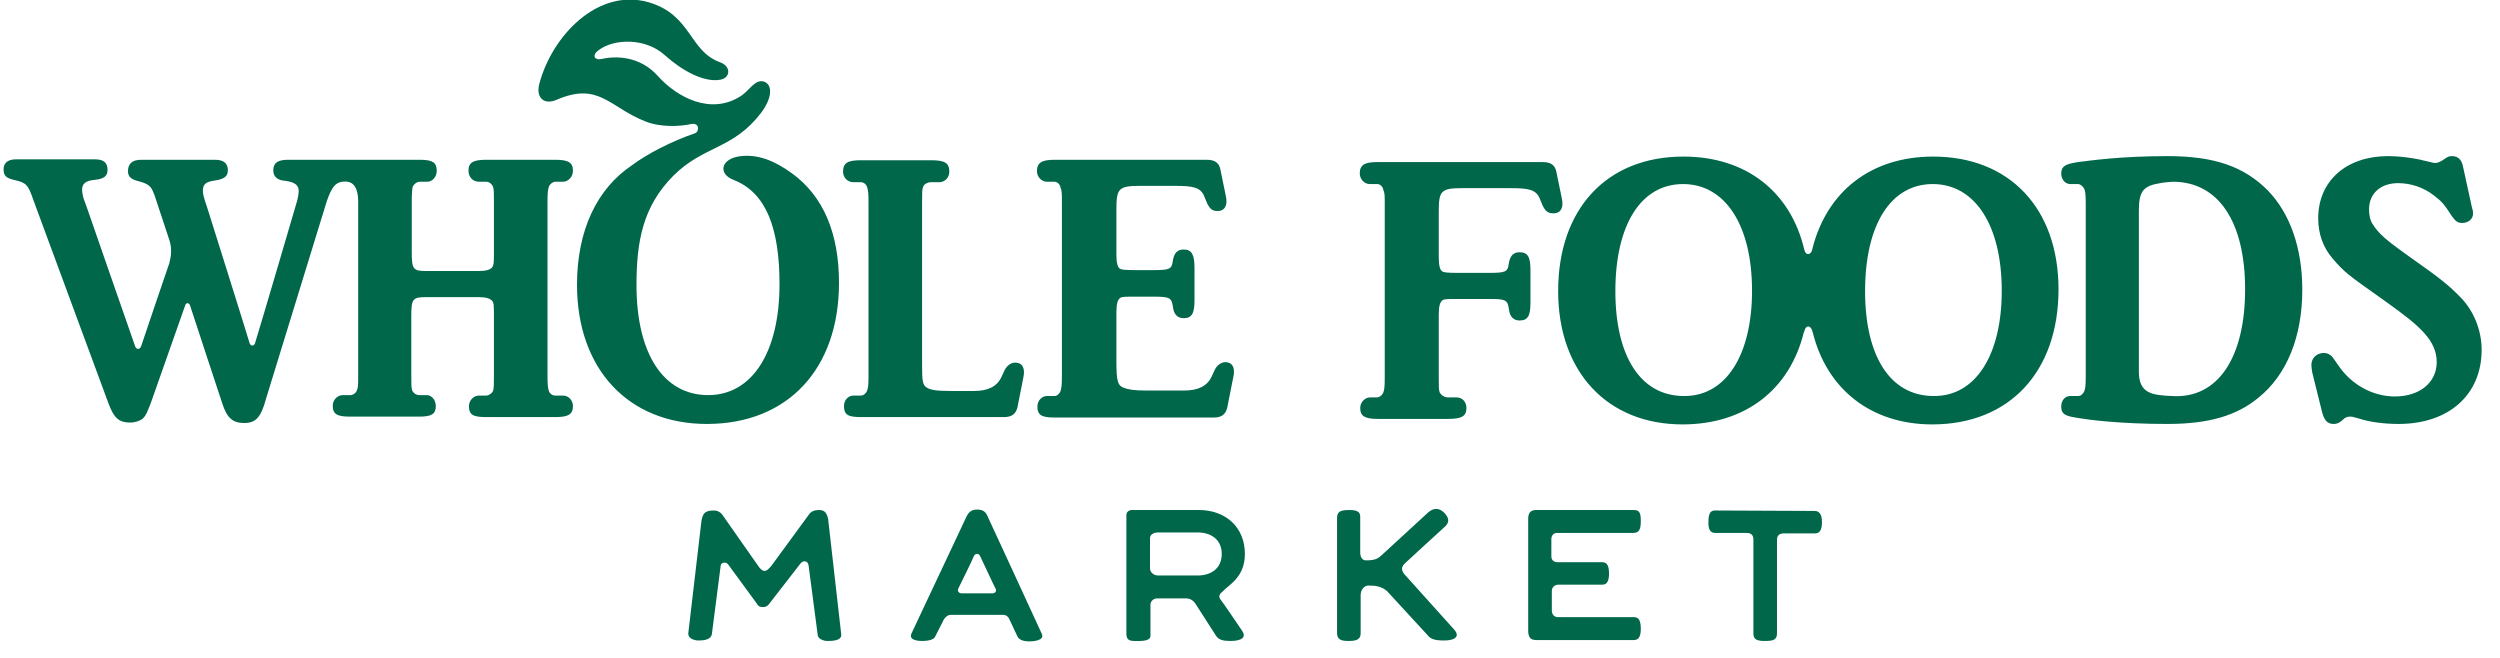 <svg xmlns="http://www.w3.org/2000/svg" fill="none" viewBox="0 0 114 30" height="30" width="114">
<g clip-path="url(#clip0_584_5881)">
<path fill="#00674B" d="M35.173 25.804L36.871 23.486C36.974 23.32 37.14 23.257 37.326 23.257C37.533 23.257 37.678 23.299 37.761 23.654L38.361 28.935C38.382 29.228 37.927 29.228 37.72 29.228C37.575 29.228 37.285 29.144 37.285 28.935L36.871 25.783C36.85 25.658 36.788 25.595 36.684 25.595C36.602 25.595 36.56 25.637 36.498 25.7L35.09 27.516C35.028 27.62 34.925 27.683 34.8 27.683C34.635 27.683 34.573 27.641 34.49 27.495L33.206 25.741C33.144 25.658 33.082 25.658 33.02 25.658C32.916 25.658 32.854 25.741 32.854 25.866L32.461 28.915C32.419 29.165 32.109 29.207 31.86 29.207C31.674 29.207 31.384 29.123 31.384 28.894L31.985 23.758C32.047 23.445 32.109 23.278 32.544 23.278C32.647 23.278 32.834 23.299 32.978 23.528L34.573 25.804C34.655 25.929 34.759 26.034 34.862 26.034C34.966 26.034 35.069 25.929 35.173 25.804ZM41.57 28.873C41.405 29.207 41.902 29.228 42.047 29.228C42.212 29.228 42.585 29.207 42.647 29.019L42.978 28.372C43.061 28.163 43.206 28.038 43.351 28.038H45.753C45.877 28.038 45.98 28.121 46.022 28.226L46.394 29.019C46.477 29.207 46.746 29.248 46.933 29.248C47.119 29.248 47.637 29.207 47.512 28.915C47.45 28.768 45.007 23.486 45.007 23.486C44.924 23.32 44.8 23.236 44.552 23.236C44.303 23.236 44.179 23.361 44.096 23.507L41.57 28.873ZM43.703 26.827C43.744 26.743 44.345 25.532 44.407 25.365C44.469 25.219 44.635 25.219 44.697 25.365C44.779 25.532 45.359 26.785 45.401 26.848C45.463 26.973 45.359 27.056 45.256 27.056H43.848C43.724 27.056 43.641 26.952 43.703 26.827ZM56.767 25.261C56.767 24.029 55.877 23.257 54.676 23.257H51.612C51.487 23.257 51.363 23.34 51.363 23.486V28.894C51.363 29.165 51.487 29.228 51.736 29.228C51.922 29.228 52.461 29.269 52.461 28.998V27.578C52.461 27.411 52.605 27.286 52.771 27.286H54.075C54.282 27.286 54.427 27.39 54.531 27.558L55.442 28.977C55.566 29.186 55.794 29.228 56.104 29.228C56.663 29.228 56.829 29.04 56.643 28.768C56.518 28.581 55.711 27.39 55.649 27.328C55.566 27.203 55.587 27.098 55.752 26.973C56.001 26.681 56.767 26.347 56.767 25.261ZM52.812 24.28H54.614C55.214 24.28 55.711 24.593 55.711 25.261C55.711 25.929 55.214 26.242 54.614 26.242H52.812C52.626 26.242 52.44 26.117 52.44 25.908V24.572C52.419 24.363 52.626 24.28 52.812 24.28ZM61.549 23.257C61.177 23.257 60.97 23.299 60.97 23.612V28.873C60.97 29.144 61.135 29.228 61.467 29.228C61.777 29.228 62.046 29.207 62.046 28.873V27.14C62.046 26.91 62.191 26.701 62.398 26.701C62.75 26.701 62.999 26.743 63.247 26.952L65.11 28.977C65.235 29.123 65.379 29.207 65.856 29.207C66.311 29.207 66.622 29.04 66.29 28.685C66.083 28.455 64.055 26.201 64.055 26.201C63.91 26.034 63.868 25.866 64.075 25.679C64.075 25.679 65.752 24.134 65.918 23.988C66.125 23.779 66.042 23.57 65.856 23.382C65.628 23.152 65.379 23.152 65.131 23.361C65.131 23.361 63.206 25.136 63.019 25.303C62.854 25.449 62.75 25.553 62.295 25.553C62.129 25.553 62.026 25.428 62.026 25.177V23.591C62.046 23.32 61.839 23.257 61.549 23.257ZM70.038 23.257C69.769 23.257 69.686 23.424 69.686 23.654V28.747C69.686 29.061 69.789 29.186 70.058 29.186H74.51C74.758 29.186 74.82 28.956 74.82 28.685C74.82 28.309 74.737 28.142 74.51 28.142H71.052C70.887 28.142 70.763 28.038 70.763 27.829V26.952C70.763 26.764 70.907 26.66 71.073 26.66H73.081C73.309 26.66 73.371 26.43 73.371 26.159C73.371 25.846 73.309 25.637 73.061 25.637H71.032C70.866 25.637 70.742 25.553 70.742 25.365V24.572C70.742 24.426 70.845 24.301 70.99 24.301H74.489C74.779 24.301 74.82 24.071 74.82 23.758C74.82 23.424 74.779 23.257 74.51 23.257H70.038ZM78.195 23.278C77.885 23.278 77.905 23.674 77.905 23.883C77.905 24.071 77.967 24.301 78.195 24.301H79.624C79.872 24.301 79.955 24.405 79.955 24.614V28.894C79.955 29.186 80.162 29.228 80.493 29.228C80.824 29.228 81.031 29.186 81.031 28.894V24.614C81.031 24.384 81.176 24.322 81.363 24.322H82.77C82.998 24.322 83.081 24.134 83.081 23.8C83.081 23.424 82.936 23.299 82.75 23.299L78.195 23.278ZM55.877 16.514C55.711 16.514 55.525 16.618 55.4 16.848C55.38 16.889 55.359 16.952 55.255 17.161C55.048 17.62 54.614 17.808 53.993 17.808H52.274C51.715 17.808 51.467 17.766 51.239 17.683C50.97 17.578 50.908 17.39 50.908 16.451V14.238C50.908 13.841 50.97 13.674 51.073 13.591C51.156 13.528 51.28 13.528 51.777 13.528H52.585C53.309 13.528 53.413 13.57 53.475 13.925L53.496 14.05C53.537 14.342 53.703 14.509 53.972 14.509C54.344 14.509 54.469 14.301 54.469 13.695V12.213C54.469 11.608 54.344 11.378 53.972 11.378C53.703 11.378 53.558 11.524 53.496 11.816L53.475 11.921C53.434 12.276 53.309 12.317 52.585 12.317H51.777C51.28 12.317 51.156 12.296 51.073 12.255C50.97 12.192 50.908 12.004 50.908 11.629V9.541C50.908 8.601 51.011 8.476 51.964 8.476H53.599C54.407 8.476 54.759 8.539 54.924 8.977C55.007 9.186 55.069 9.332 55.09 9.353C55.214 9.583 55.359 9.624 55.525 9.624C55.835 9.624 56.001 9.374 55.897 8.935L55.649 7.724C55.587 7.411 55.38 7.286 55.028 7.286H48.092C47.512 7.286 47.285 7.411 47.285 7.808C47.285 8.059 47.492 8.288 47.74 8.288H48.092C48.196 8.288 48.34 8.393 48.361 8.56C48.423 8.706 48.423 8.789 48.423 9.249V17.119C48.423 17.599 48.403 17.683 48.361 17.829C48.32 17.954 48.196 18.058 48.092 18.058H47.74C47.512 18.058 47.305 18.267 47.305 18.539C47.305 18.935 47.512 19.04 48.092 19.04H55.338C55.69 19.04 55.877 18.915 55.959 18.601L56.229 17.244C56.353 16.764 56.187 16.514 55.877 16.514ZM43.413 17.829C42.709 17.829 42.461 17.787 42.274 17.683C42.067 17.558 42.047 17.39 42.047 16.618V9.228C42.047 8.768 42.047 8.664 42.088 8.539C42.129 8.393 42.295 8.309 42.461 8.309H42.833C43.082 8.309 43.289 8.1 43.289 7.829C43.289 7.432 43.082 7.307 42.461 7.307H39.252C38.651 7.307 38.444 7.432 38.444 7.829C38.444 8.1 38.651 8.309 38.92 8.309H39.252C39.376 8.309 39.5 8.393 39.541 8.539C39.583 8.685 39.604 8.747 39.604 9.228V17.161C39.604 17.599 39.583 17.683 39.541 17.808C39.5 17.933 39.376 18.038 39.252 18.038H38.92C38.672 18.038 38.486 18.246 38.486 18.518C38.486 18.915 38.672 19.019 39.252 19.019H45.773C46.125 19.019 46.312 18.894 46.394 18.581L46.663 17.224C46.767 16.764 46.601 16.535 46.291 16.535C46.125 16.535 45.939 16.639 45.815 16.869C45.794 16.91 45.773 16.973 45.67 17.182C45.463 17.641 45.028 17.829 44.407 17.829H43.413ZM15.608 8.288C15.919 8.246 16.333 8.309 16.333 9.207V17.098C16.333 17.578 16.333 17.662 16.271 17.808C16.229 17.933 16.084 18.017 15.981 18.017H15.629C15.38 18.017 15.173 18.246 15.173 18.497C15.173 18.894 15.38 18.998 15.96 18.998H19.128C19.687 18.998 19.873 18.873 19.873 18.518C19.873 18.246 19.687 18.017 19.459 18.017H19.128C18.983 18.017 18.859 17.933 18.797 17.808C18.755 17.662 18.755 17.558 18.755 17.098V14.426C18.755 13.612 18.817 13.549 19.459 13.549H21.819C22.171 13.549 22.337 13.612 22.44 13.716C22.523 13.82 22.523 13.883 22.523 14.551V17.119C22.523 17.578 22.523 17.683 22.482 17.829C22.42 17.954 22.275 18.038 22.171 18.038H21.84C21.591 18.038 21.384 18.267 21.384 18.518C21.384 18.915 21.571 19.019 22.171 19.019H25.318C25.919 19.019 26.126 18.894 26.126 18.518C26.126 18.267 25.939 18.038 25.67 18.038H25.318C25.194 18.038 25.07 17.954 25.028 17.829C24.987 17.683 24.966 17.578 24.966 17.119V9.207C24.966 8.768 24.987 8.643 25.028 8.518C25.07 8.393 25.215 8.288 25.318 8.288H25.67C25.898 8.288 26.126 8.079 26.126 7.787C26.126 7.411 25.919 7.286 25.318 7.286H22.171C21.571 7.286 21.364 7.411 21.364 7.787C21.364 8.079 21.571 8.288 21.84 8.288H22.171C22.295 8.288 22.42 8.372 22.482 8.518C22.523 8.643 22.523 8.747 22.523 9.207V11.357C22.523 12.004 22.523 12.067 22.44 12.192C22.358 12.296 22.171 12.359 21.819 12.359H19.48C18.838 12.359 18.776 12.296 18.776 11.482V9.207C18.776 8.768 18.797 8.643 18.817 8.518C18.879 8.393 19.004 8.288 19.148 8.288H19.48C19.707 8.288 19.915 8.079 19.915 7.787C19.915 7.411 19.728 7.286 19.148 7.286H13.124C12.668 7.286 12.461 7.432 12.461 7.766C12.461 8.038 12.627 8.226 13.02 8.246C13.434 8.309 13.621 8.434 13.621 8.706C13.621 8.81 13.6 8.956 13.559 9.123C13.559 9.123 11.902 14.781 11.633 15.637C11.592 15.783 11.447 15.804 11.385 15.658C11.136 14.823 9.439 9.436 9.439 9.436C9.294 9.019 9.252 8.852 9.252 8.706C9.252 8.393 9.376 8.288 9.832 8.226C10.225 8.163 10.391 8.038 10.391 7.766C10.391 7.453 10.205 7.286 9.811 7.286H6.437C6.022 7.286 5.836 7.474 5.836 7.808C5.836 8.059 5.981 8.184 6.333 8.267C6.726 8.372 6.871 8.476 6.975 8.727C7.016 8.81 7.058 8.935 7.12 9.123L7.741 11.002C7.844 11.357 7.803 11.691 7.72 12.004C7.679 12.109 6.768 14.802 6.437 15.783C6.374 15.95 6.229 15.95 6.167 15.804C5.857 14.927 3.952 9.436 3.952 9.436L3.807 9.04C3.766 8.894 3.745 8.768 3.745 8.643C3.745 8.372 3.911 8.246 4.283 8.205C4.739 8.163 4.904 8.038 4.904 7.745C4.904 7.432 4.739 7.265 4.325 7.265H0.743C0.35 7.265 0.163 7.432 0.163 7.724C0.163 8.017 0.288 8.121 0.64 8.205C1.199 8.33 1.281 8.413 1.53 9.144L4.946 18.393C5.194 19.061 5.422 19.269 5.94 19.269C6.167 19.269 6.395 19.186 6.519 19.081C6.664 18.935 6.706 18.81 6.871 18.393C6.871 18.393 8.403 14.05 8.445 13.925C8.486 13.779 8.631 13.8 8.672 13.946C8.714 14.092 10.142 18.413 10.142 18.413C10.35 19.061 10.619 19.29 11.136 19.29C11.654 19.29 11.902 19.04 12.13 18.184L14.904 9.165C15.132 8.518 15.298 8.33 15.608 8.288ZM33.455 8.205C34.945 8.789 35.546 10.418 35.546 12.965C35.546 16.054 34.303 18.017 32.295 18.017C30.246 18.017 29.024 16.117 29.024 13.006C29.024 11.002 29.314 9.416 30.701 8.017C32.109 6.618 33.413 6.827 34.697 5.157C35.235 4.447 35.235 3.841 34.821 3.716C34.428 3.612 34.179 4.113 33.807 4.363C32.419 5.282 30.867 4.426 30.018 3.487C29.169 2.526 28.051 2.547 27.409 2.693C27.119 2.756 26.974 2.526 27.285 2.297C27.989 1.754 29.438 1.712 30.328 2.526C31.094 3.215 32.109 3.779 32.854 3.633C33.31 3.549 33.351 3.027 32.834 2.839C31.405 2.317 31.55 0.689 29.583 0.104C27.264 -0.564 25.173 1.628 24.593 3.821C24.428 4.447 24.801 4.802 25.38 4.551C27.306 3.716 27.782 4.885 29.418 5.532C30.142 5.825 31.032 5.762 31.509 5.658C31.902 5.574 31.902 5.992 31.695 6.075C30.598 6.451 29.48 7.036 28.817 7.537C27.223 8.601 26.312 10.501 26.312 12.986C26.312 16.827 28.651 19.332 32.233 19.332C35.918 19.332 38.258 16.827 38.258 12.902C38.258 10.647 37.554 8.956 36.125 7.912C35.297 7.307 34.552 7.036 33.786 7.119C32.854 7.223 32.73 7.933 33.455 8.205ZM112.232 13.591C111.673 13.006 111.217 12.651 109.851 11.691C109.478 11.42 109.209 11.232 109.002 11.065C108.65 10.793 108.381 10.522 108.215 10.251C108.07 10.063 108.029 9.791 108.029 9.541C108.029 8.831 108.546 8.351 109.354 8.351C109.913 8.351 110.513 8.539 110.989 8.914C111.362 9.207 111.424 9.269 111.818 9.875C111.983 10.104 112.087 10.167 112.273 10.167C112.563 10.167 112.77 9.979 112.77 9.75C112.77 9.687 112.77 9.583 112.729 9.499L112.314 7.599C112.252 7.286 112.087 7.119 111.818 7.119C111.673 7.119 111.631 7.14 111.445 7.265C111.3 7.37 111.155 7.432 111.052 7.432C110.989 7.432 110.886 7.411 110.824 7.39C110.575 7.328 110.43 7.307 110.389 7.286C109.892 7.182 109.375 7.119 108.898 7.119C106.994 7.119 105.71 8.246 105.71 9.958C105.71 10.668 105.938 11.294 106.373 11.796C106.911 12.422 107.056 12.526 108.712 13.695C109.706 14.405 110.182 14.781 110.555 15.198C110.927 15.616 111.114 16.034 111.114 16.514C111.114 17.432 110.348 18.079 109.209 18.079C108.215 18.079 107.242 17.558 106.642 16.681L106.393 16.326C106.29 16.18 106.145 16.096 105.958 16.096C105.648 16.096 105.399 16.326 105.399 16.639C105.399 16.722 105.42 16.889 105.441 16.994L105.876 18.747C105.979 19.165 106.124 19.332 106.414 19.332C106.559 19.332 106.662 19.29 106.807 19.165C106.952 19.019 107.035 18.998 107.18 18.998C107.284 18.998 107.304 19.019 107.553 19.081C108.05 19.248 108.733 19.332 109.375 19.332C111.673 19.332 113.163 17.996 113.163 15.95C113.163 15.073 112.811 14.196 112.232 13.591ZM71.218 9.04L70.969 7.829C70.907 7.516 70.7 7.39 70.348 7.39H62.812C62.233 7.39 62.005 7.516 62.005 7.912C62.005 8.163 62.212 8.393 62.46 8.393H62.812C62.916 8.393 63.061 8.497 63.081 8.664C63.144 8.81 63.144 8.894 63.144 9.353V17.203C63.144 17.683 63.123 17.766 63.081 17.892C63.019 18.038 62.895 18.121 62.792 18.121H62.481C62.233 18.121 62.026 18.351 62.026 18.601C62.026 18.977 62.233 19.102 62.833 19.102H66.021C66.663 19.102 66.87 18.977 66.87 18.601C66.87 18.33 66.684 18.121 66.415 18.121H66.021C65.876 18.121 65.731 18.038 65.649 17.892C65.607 17.766 65.607 17.683 65.607 17.203V14.342C65.607 13.946 65.669 13.779 65.773 13.695C65.856 13.633 65.98 13.633 66.477 13.633H67.905C68.63 13.633 68.734 13.674 68.796 14.029L68.816 14.155C68.858 14.447 69.023 14.614 69.293 14.614C69.665 14.614 69.789 14.405 69.789 13.8V12.317C69.789 11.712 69.665 11.503 69.293 11.503C69.023 11.503 68.878 11.649 68.816 11.942L68.796 12.046C68.754 12.401 68.63 12.443 67.905 12.443H66.477C65.98 12.443 65.856 12.422 65.773 12.38C65.669 12.317 65.607 12.13 65.607 11.733V9.645C65.607 8.706 65.711 8.58 66.663 8.58H68.899C69.707 8.58 70.058 8.643 70.224 9.082C70.307 9.29 70.369 9.436 70.39 9.457C70.514 9.687 70.659 9.729 70.845 9.729C71.156 9.729 71.321 9.478 71.218 9.04ZM88.153 7.14C91.632 7.14 93.868 9.499 93.868 13.194C93.868 16.952 91.632 19.353 88.112 19.353C85.317 19.353 83.309 17.745 82.667 15.178C82.667 15.157 82.646 15.136 82.646 15.115C82.584 14.823 82.336 14.802 82.274 15.115C82.274 15.136 82.274 15.136 82.253 15.157C81.611 17.766 79.582 19.353 76.725 19.353C73.288 19.353 71.052 16.952 71.052 13.278C71.052 9.52 73.268 7.14 76.766 7.14C79.624 7.14 81.653 8.747 82.274 11.378C82.336 11.67 82.584 11.649 82.646 11.357V11.336C83.309 8.727 85.317 7.14 88.153 7.14ZM79.893 13.257C79.893 10.271 78.671 8.393 76.746 8.393C74.841 8.393 73.661 10.23 73.661 13.278C73.661 16.263 74.82 18.058 76.787 18.058C78.692 18.079 79.893 16.201 79.893 13.257ZM91.28 13.257C91.28 10.271 90.058 8.393 88.133 8.393C86.228 8.393 85.048 10.23 85.048 13.278C85.048 16.263 86.207 18.058 88.174 18.058C90.079 18.079 91.28 16.201 91.28 13.257ZM103.412 8.685C104.426 9.729 104.985 11.315 104.985 13.215C104.985 15.345 104.282 17.098 102.977 18.142C101.983 18.956 100.72 19.332 98.837 19.332C96.663 19.332 95.255 19.144 94.758 19.061C94.261 18.977 93.992 18.935 93.992 18.539C93.992 18.267 94.157 18.058 94.406 18.058H94.758C94.882 18.058 94.986 17.975 95.048 17.829C95.089 17.704 95.11 17.599 95.11 17.14V9.311C95.11 8.852 95.089 8.747 95.048 8.622C94.986 8.497 94.861 8.393 94.758 8.393H94.406C94.157 8.393 93.992 8.163 93.992 7.912C93.992 7.537 94.261 7.474 94.758 7.39C95.275 7.328 96.683 7.119 98.837 7.119C100.99 7.119 102.335 7.599 103.412 8.685ZM102.377 13.194C102.377 10.104 101.155 8.288 99.085 8.288C99.085 8.288 98.692 8.309 98.505 8.351C97.76 8.476 97.532 8.685 97.532 9.603V16.952C97.532 17.954 98.153 18.017 99.023 18.058C101.135 18.205 102.377 16.305 102.377 13.194Z"></path>
</g>
<defs>
<clipPath id="clip0_584_5881">
<rect transform="translate(0.163)" fill="white" height="30" width="113"></rect>
</clipPath>
</defs>
</svg>